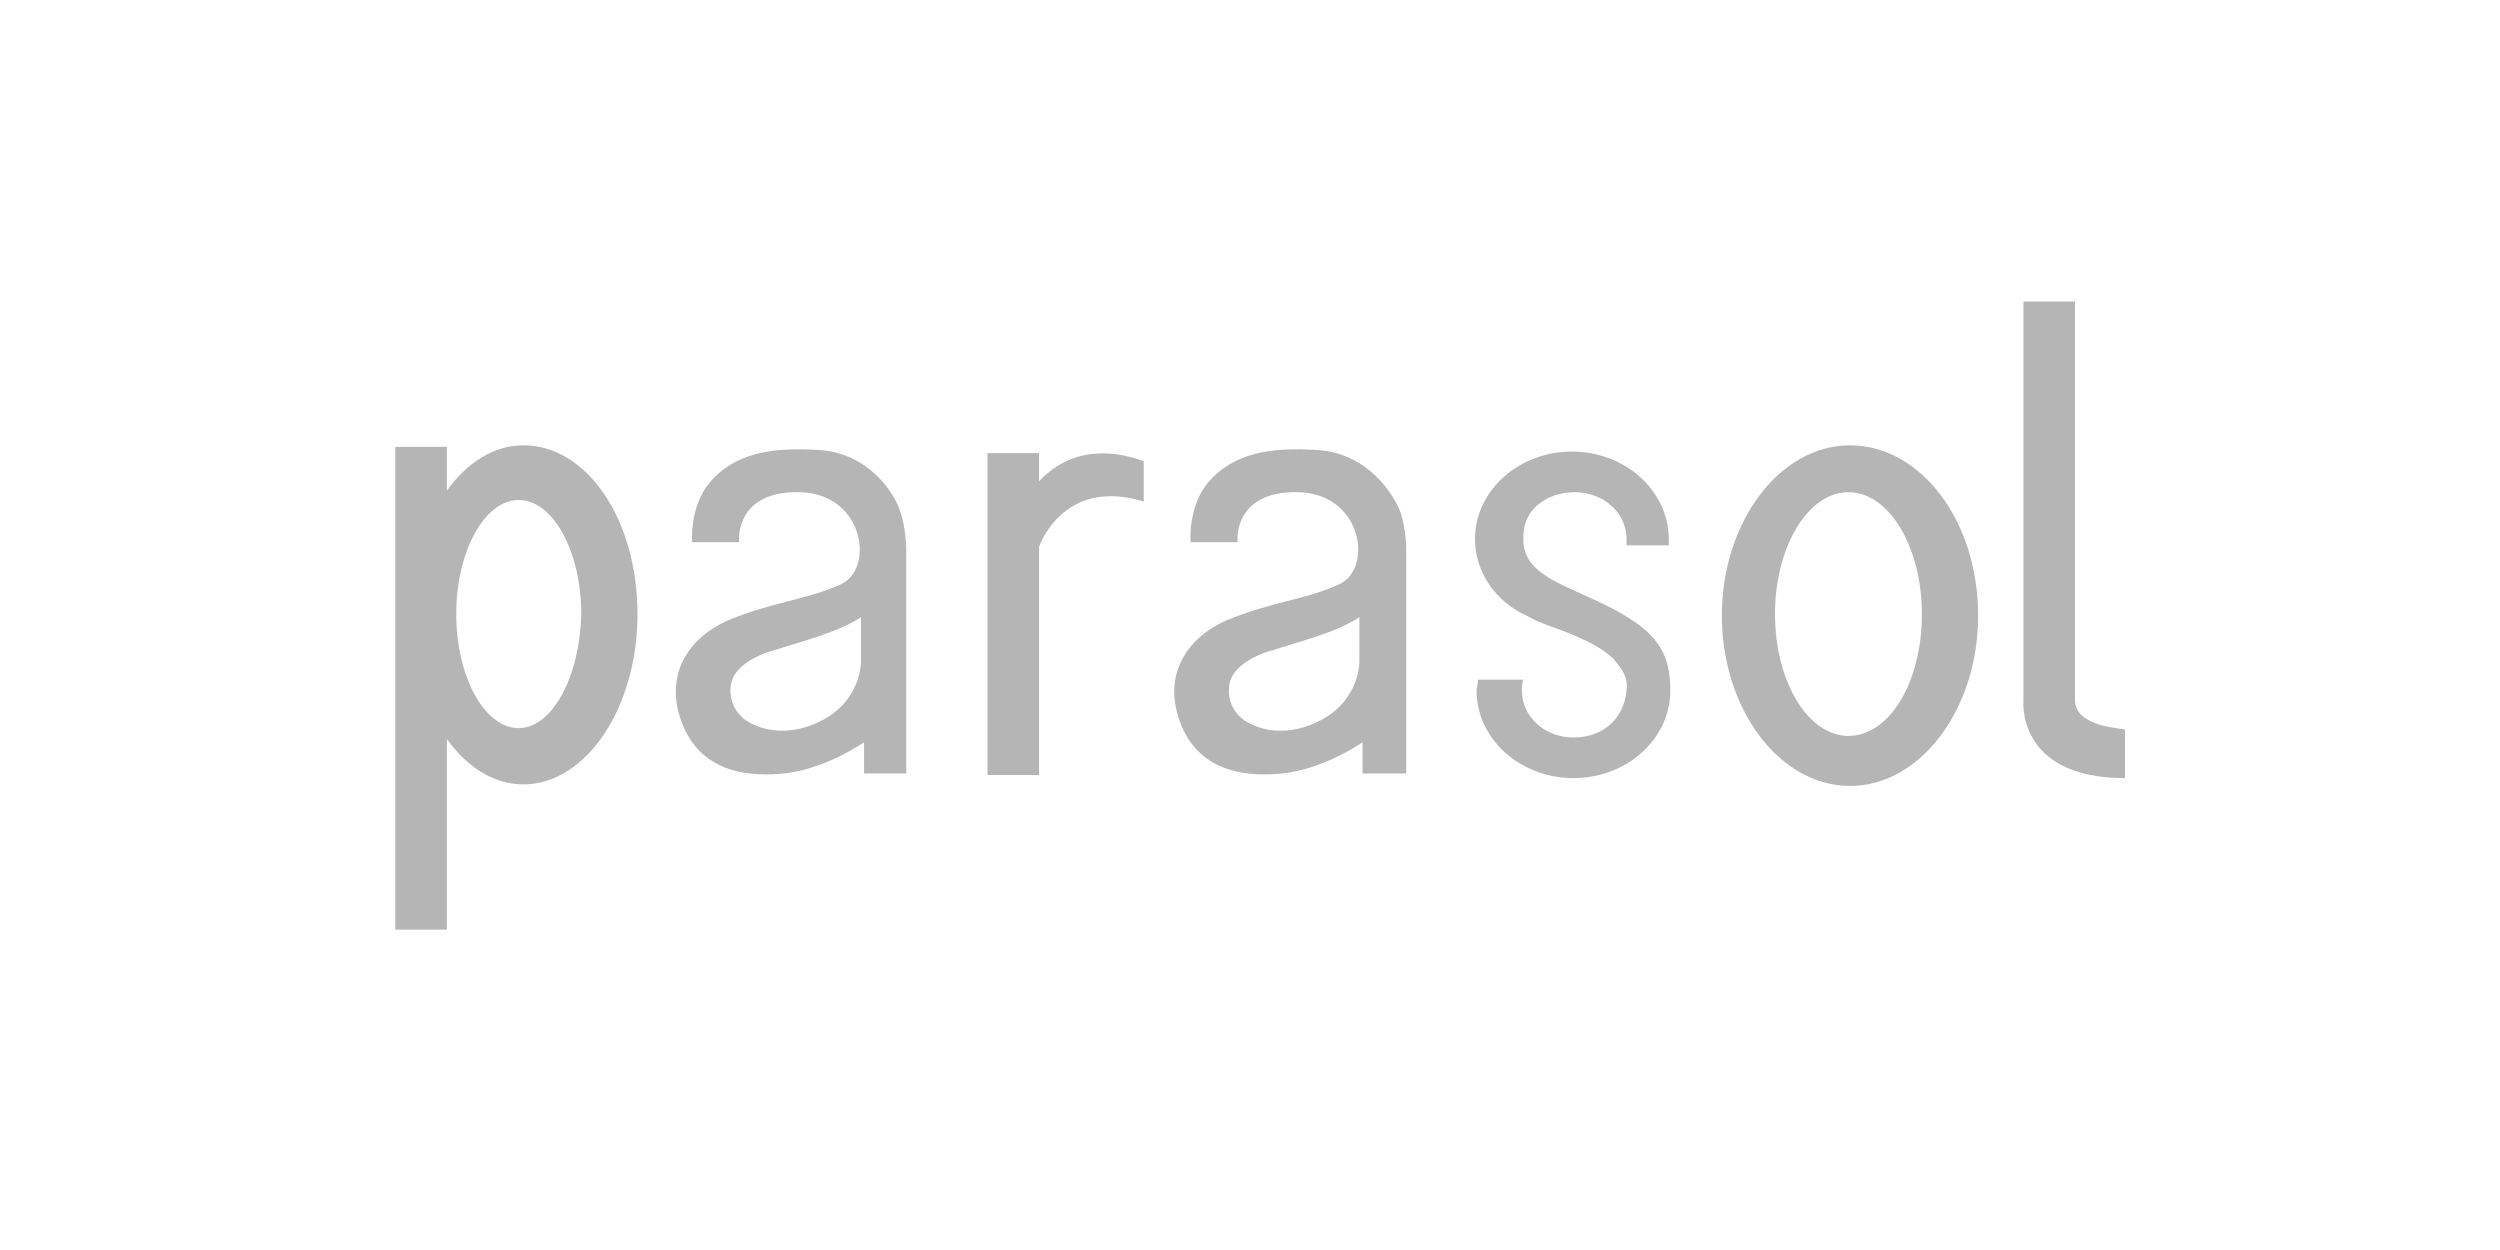 <?xml version="1.0" encoding="UTF-8"?> <svg xmlns="http://www.w3.org/2000/svg" xmlns:xlink="http://www.w3.org/1999/xlink" version="1.1" x="0px" y="0px" viewBox="0 0 160 80" style="enable-background:new 0 0 160 80;" xml:space="preserve"> <style type="text/css"> .st0{display:none;} .st1{display:inline;} .st2{fill:#B5B5B5;} .st3{fill:none;} .st4{display:inline;fill:#B5B5B5;} .st5{fill:#6F706E;} .st6{display:inline;opacity:0.29;} .st7{fill:url(#SVGID_1_);} </style> <g id="Camada_7"> </g> <g id="DURACELL" class="st0"> <g class="st1"> <polygon class="st2" points="103.3,41 107.8,41 107.8,37.9 103.3,37.9 103.3,35.7 109.1,35.7 109.1,32.3 98.7,32.3 98.7,47.5 109,47.5 110,43.8 103.3,43.8 "></polygon> <path class="st2" d="M51.5,41.8c0,1.3-0.7,2.6-2.3,2.6s-2.3-1.2-2.3-2.6v-9.5h-4.6v9.5c0,3.9,2.7,6.1,6.9,6.1c4.3,0,7-2.3,7-6.6 v-9h-4.6v9.5H51.5z"></path> <path class="st2" d="M33.7,32.3h-7.1v15.2H33c4.8,0,8.1-3,8.1-7.7C41.1,34,37.1,32.3,33.7,32.3z M32.4,44.1h-1.2v-8.3h1.2 c2.6,0,4.1,1.2,4.1,4.1C36.5,42.4,35.4,44,32.4,44.1z"></path> <path class="st2" d="M75.3,32.3l-4.7,13.8l-2.8-5.5l1.6-1.8c0.7-0.8,1.2-1.9,1.2-2.8c0-2.2-1.9-3.7-5-3.7c0,0-7.1,0-7.9,0v15.2 h4.6V35.6h2c0.9,0,1.5,0.5,1.5,1.2c0,0.5-0.3,1-0.8,1.6c-0.9,1-1.9,2.2-1.9,2.2l3.3,6.9h4.9l0,0h3.5l0.6-2.1h5.2l0.6,2.1h4.9 l-5.3-15.2H75.3z M76.3,42.3l1.7-5.9l1.8,5.9H76.3z"></path> <polygon class="st2" points="115.9,32.3 111.2,32.3 111.2,47.5 120.7,47.5 121.7,43.8 115.9,43.8 "></polygon> <polygon class="st2" points="127.6,32.3 122.9,32.3 122.9,47.5 132.4,47.5 133.4,43.8 127.6,43.8 "></polygon> <path class="st2" d="M94.1,35.8H97v-3.5h-4c-1,0-2.4,0.1-4,1c-2.4,1.3-3.5,3.8-3.5,6.5c0,2.6,1.1,4.4,2,5.5c2,2.1,4.6,2.2,5.8,2.2 H97v-3.6h-2.6c-1.2,0-2,0-2.9-1c-0.6-0.6-1.1-1.6-1.1-3.1c0-1.1,0.3-2.1,1-2.9C92,36,92.9,35.8,94.1,35.8z"></path> <path class="st2" d="M131.6,35.8c1,0,1.8-0.8,1.8-1.8s-0.8-1.8-1.8-1.8s-1.8,0.8-1.8,1.8C129.7,35,130.5,35.8,131.6,35.8z M131.2,32.5c0.1,0,0.4-0.1,0.5,0l0,0h0.1c0.5,0,1.1,0.5,1.2,1.1c0.2,0.6-0.1,1.2-0.6,1.6c-0.5,0.4-1.1,0.4-1.6,0.1 s-0.8-0.9-0.7-1.5C130.2,33.2,130.6,32.7,131.2,32.5z"></path> <path class="st2" d="M131.3,34.3L131.3,34.3c0.2,0,0.2,0,0.4,0c0.1,0.2,0.2,0.4,0.3,0.6c0.1,0,0.1,0,0.3,0h0.1 c-0.1-0.3-0.2-0.3-0.3-0.5c0,0,0-0.1-0.1-0.1c0.1,0,0.2-0.1,0.3-0.3c0.1-0.2,0.1-0.4,0-0.6c-0.2-0.3-0.4-0.3-0.7-0.3 c-0.1,0-0.1,0-0.2,0h-0.1l0,0H131c-0.1,0-0.1,0-0.2,0c0,0.7,0,1.1,0,1.7c0.2,0,0.3,0,0.4,0C131.3,34.6,131.3,34.5,131.3,34.3z M131.3,33.4c0.2,0,0.3,0,0.4,0c0,0,0.2,0,0.2,0.1c0.1,0.1,0.1,0.2,0.1,0.3s-0.1,0.1-0.2,0.2c-0.1,0-0.1,0-0.6,0 C131.3,33.8,131.3,33.6,131.3,33.4z"></path> </g> </g> <g id="Parasol"> <g> <path class="st3" d="M78.8,43.8c-0.2,1,0.2,1.8,0.8,2.3c0.9,0.7,2.9,1.3,5.2,0c2.3-1.3,2.3-3.6,2.3-3.6v-2.9 c-1.4,1-3.9,1.6-5.5,2.1C80.1,42.1,79,42.8,78.8,43.8z"></path> <path class="st3" d="M46.9,43.8c-0.2,1,0.2,1.8,0.8,2.3c0.9,0.7,2.9,1.3,5.2,0c2.3-1.3,2.3-3.6,2.3-3.6v-2.9 c-1.4,1-3.9,1.6-5.5,2.1C48.1,42.1,47,42.8,46.9,43.8z"></path> <ellipse class="st3" cx="33.2" cy="39.3" rx="4" ry="7.3"></ellipse> <ellipse class="st3" cx="118.3" cy="39.4" rx="4.7" ry="7.8"></ellipse> <path class="st2" d="M33.5,28.5c-1.9,0-3.6,1.1-4.9,2.9v-2.8h-3.3v30.9h3.3V47.3c1.3,1.8,3,2.9,4.9,2.9c4,0,7.3-4.9,7.3-10.9 C40.8,33.3,37.6,28.5,33.5,28.5z M33.2,46.6c-2.2,0-4-3.3-4-7.3c0-4,1.8-7.3,4-7.3c2.2,0,4,3.3,4,7.3 C37.1,43.4,35.3,46.6,33.2,46.6z"></path> <path class="st2" d="M118.4,28.5c-4.5,0-8.2,4.9-8.2,10.9c0,6,3.7,10.9,8.2,10.9c4.5,0,8.2-4.9,8.2-10.9 C126.6,33.3,122.9,28.5,118.4,28.5z M118.3,47.1c-2.6,0-4.7-3.5-4.7-7.8c0-4.3,2.1-7.8,4.7-7.8c2.6,0,4.7,3.5,4.7,7.8 C123,43.7,120.9,47.1,118.3,47.1z"></path> <path class="st2" d="M132.8,44.8V19.3h-3.3v25.5c0,0-0.5,5,6.5,5v-0.1v-3C136,46.6,132.8,46.6,132.8,44.8z"></path> <path class="st2" d="M52.4,28.8c-3-0.2-5.4,0.2-7,2.1c-1.3,1.6-1.1,3.8-1.1,3.8h3l0-0.2c0,0-0.2-3.1,3.9-3 c4.1,0.1,4.8,4.9,2.6,5.9c-2.2,1-4.3,1.1-7.2,2.3c-2.5,1.1-4.2,3.5-2.9,6.7c1.3,3.2,4.5,3.3,6.5,3.1c2.7-0.3,5.1-2,5.1-2v2H58 V35.2c0,0,0-1.4-0.4-2.5C57.3,31.7,55.7,29,52.4,28.8z M55.1,42.4c0,0,0,2.3-2.3,3.6c-2.3,1.3-4.3,0.7-5.2,0 c-0.6-0.5-1-1.3-0.8-2.3c0.2-0.9,1.3-1.7,2.8-2.1c1.5-0.5,4-1.1,5.5-2.1V42.4z"></path> <path class="st2" d="M84.3,28.8c-3-0.2-5.4,0.2-7,2.1c-1.3,1.6-1.1,3.8-1.1,3.8h3l0-0.2c0,0-0.2-3.1,3.9-3 c4.1,0.1,4.8,4.9,2.6,5.9c-2.2,1-4.3,1.1-7.2,2.3c-2.5,1.1-4.2,3.5-2.9,6.7c1.3,3.2,4.5,3.3,6.5,3.1c2.7-0.3,5.1-2,5.1-2v2H90 V35.2c0,0,0-1.4-0.4-2.5C89.2,31.7,87.6,29,84.3,28.8z M87,42.4c0,0,0,2.3-2.3,3.6c-2.3,1.3-4.3,0.7-5.2,0c-0.6-0.5-1-1.3-0.8-2.3 c0.2-0.9,1.3-1.7,2.8-2.1c1.5-0.5,4-1.1,5.5-2.1V42.4z"></path> <path class="st2" d="M66.5,30.8V29h-3.3v20.6h3.3V35c0,0,1.5-4.5,6.7-2.9v-2.6C73.2,29.6,69.4,27.7,66.5,30.8z"></path> <path class="st2" d="M106.8,34.9c0-0.1,0-0.2,0-0.4c0-3.1-2.8-5.6-6.2-5.6s-6.2,2.5-6.2,5.6c0,2.1,1.3,4,3.3,4.9 c0,0,0.5,0.3,1.3,0.6c0.8,0.3,3,1,4.2,2.1c0.7,0.8,1,1.3,0.9,2.1c-0.2,1.9-1.6,3-3.4,3c-1.8,0-3.3-1.3-3.3-3c0-0.2,0-0.5,0.1-0.7 h-2.9c0,0.2-0.1,0.5-0.1,0.7c0,3.1,2.8,5.6,6.2,5.6s6.2-2.5,6.2-5.6c0-1.7-0.4-3-2-4.2c0,0-0.9-0.7-2.4-1.4 c-0.9-0.4-2.6-1.2-2.6-1.2c-1.6-0.8-2.5-1.6-2.4-3.1c0-1.7,1.5-2.8,3.3-2.8c1.8,0,3.3,1.3,3.3,3c0,0.1,0,0.2,0,0.4H106.8z"></path> </g> </g> <g id="Camada_8" class="st0"> <path class="st4" d="M75.5,30.4c-6.1,0-11.2,5-11.2,11.2c0,6.1,5,11.1,11.2,11.1c2.6,0,5-0.9,6.9-2.4v2.4h4.2V41.3l0,0 C86.4,35.3,81.5,30.4,75.5,30.4 M75.5,48.5c-3.8,0-6.9-3.1-6.9-6.9s3.1-6.9,6.9-6.9c3.8,0,6.9,3.1,6.9,6.9S79.3,48.5,75.5,48.5"></path> <path class="st4" d="M100.7,30.4c-6.1,0-11.2,5-11.2,11.2c0,6.1,5,11.1,11.2,11.1c2.6,0,5-0.9,6.9-2.4v0.4c0,3.8-3.1,6.9-6.9,6.9 h-2.1v4.2h2.1c6.1,0,11.1-5,11.1-11.2v-9.3l0,0C111.7,35.3,106.7,30.4,100.7,30.4 M100.7,48.5c-3.8,0-6.9-3.1-6.9-6.9 s3.1-6.9,6.9-6.9c3.8,0,6.9,3.1,6.9,6.9S104.5,48.5,100.7,48.5"></path> <path class="st4" d="M122.2,48.5L135.9,34c0.6-0.6,0.7-1.5,0.4-2.3c-0.3-0.8-1.1-1.3-1.9-1.3h-18.2v4.2h13.3l-13.7,14.5 c-0.6,0.6-0.7,1.5-0.4,2.3c0.3,0.8,1.1,1.3,1.9,1.3h19.2v-4.2H122.2z"></path> <path class="st4" d="M46.4,39.4c-0.7-1.3-2-2.1-3.5-2.1c-1.5,0-2.8,0.8-3.5,2.1l-0.8,1.5h8.6L46.4,39.4z"></path> <path class="st4" d="M35.4,46.7c-0.6,1.1-1.7,1.8-3,1.8c-1.9,0-3.4-1.5-3.4-3.4V30.6h-4.2v14.5c0,4.2,3.4,7.6,7.6,7.6 c2.8,0,5.4-1.5,6.7-4l2.1-3.8l-2.8-3.8L35.4,46.7z"></path> <path class="st4" d="M56.8,30.6v14.5c0,1.9-1.5,3.4-3.4,3.4c-1.3,0-2.4-0.7-3-1.8l-3-5.6l-2.8,3.8l2.1,3.8c1.3,2.5,3.9,4,6.7,4 c4.2,0,7.6-3.4,7.6-7.6V30.6H56.8z"></path> <g class="st1"> <path class="st5" d="M42.9,52.3c-1.1,0-2.8-0.6-3.8-1c-1.2,1.3-1.7,1.9-3.1,2.3c1.9,1.5,4.3,2.4,6.9,2.4s5-0.9,6.9-2.4 c-1.4-0.7-1.9-1.1-3-2.3C45.9,51.8,44,52.3,42.9,52.3"></path> <path class="st5" d="M48.8,36.8l-2.3-2.3c2.5-2.5,6.5-2.5,8.9,0l-2.3,2.3C52,35.6,50,35.6,48.8,36.8"></path> <path class="st5" d="M36.9,36.8c-1.2-1.2-3.1-1.2-4.3,0l-2.3-2.3c2.5-2.4,6.5-2.5,8.9,0L36.9,36.8z"></path> <path class="st5" d="M59.5,24.6c-1.4-2.9-5.1-8.9-11.7-8.9h-2.1v8.9h-7.2c-1.4-2.9-5.1-8.9-11.7-8.9h-2.1V29h4.2v-8.7 c4.2,1.5,6.3,7.3,6.3,7.3l0.5,1.4h2.7h1.2l0,0l10.1,0v-8.7c4.2,1.5,6.2,7.2,6.3,7.4c0.1,0.3,0.4,1.4,0.4,1.4h4.3 C60.9,28.9,60.7,27.1,59.5,24.6"></path> </g> </g> <g id="Camada_4" class="st0"> <path class="st4" d="M54.3,27.3h-11H41v2.3v26.6h2.3V29.6h11c0,0,6.7,0.6,6.7,7.1c0,7.3-5,7.3-6.2,7.3s-6.1,0-6.1,0v2.5l6.2,0 c0,0,8.2,0.3,8.8-8c0.4-5.6-1.7-8-3.5-9.4C58.6,28,56.2,27.3,54.3,27.3z"></path> <path class="st4" d="M91,47.1V27.3h-2.3v19.8c0,0,0.4,3.9-1.5,5.7c-2.7,2.6-6.1,2.8-8,2.8c-2.2,0-4.3,0-6.9-2.5 c-2.5-2.3-2.1-6-2.1-6V27.3h-2.3v19.8c0,0-0.7,10.6,11.3,10.6c10.2,0,11.5-5.7,11.8-7.9C91,48.8,91,47.1,91,47.1z"></path> <path class="st4" d="M122,56.2l-9.4-9.8c2.4-0.4,6.8-1.9,7.2-7.8c0.4-5.6-1.7-8-3.5-9.4c-1.6-1.2-4-1.8-5.8-1.8h-11h-2.3v2.3v26.6 h2.3V29.6h11c0,0,6.7,0.6,6.7,7.1c0,7.3-5,7.3-6.2,7.3s-6.1,0-6.1,0v2.5l4.7,0l9.2,9.7H122z"></path> <circle class="st4" cx="69.2" cy="22.1" r="1.6"></circle> <circle class="st4" cx="90" cy="22.1" r="1.6"></circle> </g> <g id="Camada_5" class="st0"> <g class="st1"> <path class="st2" d="M29.6,34.1c1.6,0.8,3.2,3.8,3.7,4.8s1.2,2.6,1.7,2.5s0.3-0.4,4.4-6.6c3.4-5.1,8.8-4.2,10.7-3.7 c-2.7-3.7-7-6.1-12-6.1c-6.8,0-12.5,4.6-14.2,10.8C25.7,34.6,28.3,33.6,29.6,34.1z"></path> <path class="st2" d="M51.6,33.8c-0.6-0.2-1.7-0.3-3.1-0.2c-2.9,0.2-4.9,3.8-6.4,5.8s-4.3,8.9-6.6,9.6s-4.3-2.4-5.4-5 c-0.9-2.2-2.8-7-4.3-7c-0.8,0-1.7,0.5-2.3,0.9c-0.1,0.7-0.1,1.3-0.1,2c0,8.2,6.6,14.8,14.8,14.8c8.2,0,14.8-6.6,14.8-14.8 C52.9,37.7,52.4,35.6,51.6,33.8z"></path> </g> <g class="st6"> <linearGradient id="SVGID_1_" gradientUnits="userSpaceOnUse" x1="26.073" y1="33.975" x2="47.75" y2="33.975"> <stop offset="0" style="stop-color:#FFFFFF"></stop> <stop offset="1" style="stop-color:#000000"></stop> </linearGradient> <path class="st7" d="M29.6,34.1c1.6,0.8,3.2,3.8,3.7,4.8s1.2,2.6,1.7,2.5s0.3-0.4,4.4-6.6c2.4-3.6,5.8-4.2,8.3-4.1 c-2.4-2.6-5.8-4.3-9.6-4.3c-5.5,0-10.1,3.4-12,8.2C27.4,34.1,28.8,33.7,29.6,34.1z"></path> </g> <g class="st1"> <polygon class="st2" points="89.7,33.8 85.7,33.8 85.7,47.4 95.4,47.4 95.4,45.2 89.7,45.2 "></polygon> <polygon class="st2" points="69.1,33.8 65.8,42.5 62.6,33.8 58.7,33.8 64.1,47.4 67.6,47.4 73,33.8 "></polygon> <path class="st2" d="M127.4,33.5c-5.6,0-6.7,4.9-6.7,7.2c0,2.3,1,7.2,6.7,7.2c5.6,0,6.7-4.9,6.7-7.2 C134.1,38.4,133.1,33.5,127.4,33.5z M127.4,45.9c-1.2,0-2.6-0.4-2.6-5.2c0-4.9,1.4-5.2,2.6-5.2c1.2,0,2.6,0.3,2.6,5.2 C130.1,45.6,128.6,45.9,127.4,45.9z"></path> <path class="st2" d="M135.3,34.4c0-0.3-0.2-0.4-0.5-0.4h-0.6v1.6h0.1v-0.7h0.4l0.5,0.7h0.2l-0.5-0.7 C135.1,34.8,135.3,34.7,135.3,34.4z M134.6,34.7h-0.3v-0.6h0.4c0.2,0,0.4,0.1,0.4,0.3C135.1,34.7,134.9,34.7,134.6,34.7z"></path> <path class="st2" d="M134.7,33.4c-0.7,0-1.3,0.6-1.3,1.3c0,0.7,0.6,1.3,1.3,1.3c0.7,0,1.3-0.6,1.3-1.3 C136,34,135.4,33.4,134.7,33.4z M134.7,36c-0.7,0-1.2-0.5-1.2-1.2c0-0.7,0.5-1.2,1.2-1.2c0.7,0,1.2,0.5,1.2,1.2 C135.9,35.5,135.3,36,134.7,36z"></path> <path class="st2" d="M78.3,33.5c-5.6,0-6.7,4.9-6.7,7.2c0,2.3,1,7.2,6.7,7.2c4.2,0,5.9-2.7,6.4-5l-3.9,0c-0.1,2.9-1.5,3.1-2.5,3.1 c-1.1,0-2.7-0.3-2.6-4.3l9.3,0C85.4,37.3,83.9,33.5,78.3,33.5z M75.7,39.4c0.2-3.7,1.6-3.9,2.9-3.9c1.1,0,2.5,0.1,2.5,3.9H75.7z"></path> <path class="st2" d="M101.8,45.7c-1.1,0-2.8-1.3-2.7-5.4c0.2-3.7,1.5-4.6,2.8-4.6c1.1,0,2.2,0.3,2.2,4.1l4.2,0 c0-4-1.6-6.6-6.6-6.6c-5.6,0-6.9,5.1-6.9,7.4c0,2.3,1.2,7.2,6.9,7.2c4.6,0,6-2.7,6.6-5.6l-4.3,0C103.8,45,102.8,45.7,101.8,45.7z"></path> <path class="st2" d="M120.2,42.8c0-1.3-1-2.1-1.4-2.2c1.4-0.8,2.1-2.4,2.1-3.4c0-1-0.8-3.3-3.1-3.3h-8.9v13.6h4v-5.8h2.2 c1.1,0,1.4,0.8,1.4,1.5c0,0,0.2,1.5,0.3,2.4c0.1,0.9,0.3,1.6,1.4,1.9h3.6C120.3,46.7,120.2,44.4,120.2,42.8z M115.3,39.4h-2.5V36 h2.5C117.8,36,117.2,39.3,115.3,39.4z"></path> </g> </g> <g id="Camada_6" class="st0"> <image style="display:inline;overflow:visible;" width="187" height="85" transform="matrix(0.302 0 0 0.302 52.812 29.165)"> </image> <path class="st4" d="M94,37h-3.6c0-0.1-0.1-0.3-0.2-0.4c-0.7-1.4-4.6-7.4-4.6-7.4l-1.1,2.7c0,0-1.3-0.6-3.4-0.6l-0.1,0 c-2,0-3.4,0.6-3.4,0.6l-1.1-2.7c0,0-3.8,6-4.6,7.4c-0.1,0.2-0.1,0.3-0.2,0.4h-3.6l0.9,1.2h2.6c0.1,0.5,0.4,0.8,0.5,0.9 c0.6,0.6,2,0.6,2,0.6H80l-0.8-1.1h-4.5c0,0-1.1,0.1-1.6-0.4h5.9L78.3,37h-5.2c0.4-1.1,1.5-2.7,1.5-2.7l1.7-2.6l0.8,1.5 c0,0,1.8-0.8,4-0.8h0.1c2.2,0,4,0.8,4,0.8l0.8-1.5l1.7,2.6c0,0,1.1,1.6,1.5,2.7h-5.2l-0.8,1.2h5.9c-0.5,0.5-1.6,0.4-1.6,0.4h-4.5 l-0.8,1.1H88c0,0,1.4,0,2-0.6c0.1-0.1,0.4-0.5,0.5-0.9h2.6L94,37z"></path> <path class="st4" d="M78,36.4l-0.5-0.9h-2.1c0,0-0.2,0-0.2,0.3s0,0.7,0.3,0.7C75.7,36.4,78,36.4,78,36.4z"></path> <path class="st4" d="M84.2,36.4l0.5-0.9h2.1c0,0,0.2,0,0.2,0.3s0,0.7-0.3,0.7S84.2,36.4,84.2,36.4z"></path> <path class="st4" d="M81.2,39.7c0.1,0,0.1,0,0.3-0.4c0.2-0.4,0.8-1.4,0.8-1.4s0.4-0.5,0.2-0.8c-0.1-0.3-0.3-0.5-0.6-0.5 c-0.4-0.1-0.7-0.1-0.7-0.1h-0.1c0,0-0.4,0-0.7,0.1c-0.3,0.1-0.5,0.3-0.6,0.5c-0.1,0.3,0.2,0.8,0.2,0.8s0.6,1,0.8,1.4 C80.9,39.7,81,39.7,81.2,39.7L81.2,39.7z"></path> </g> </svg> 